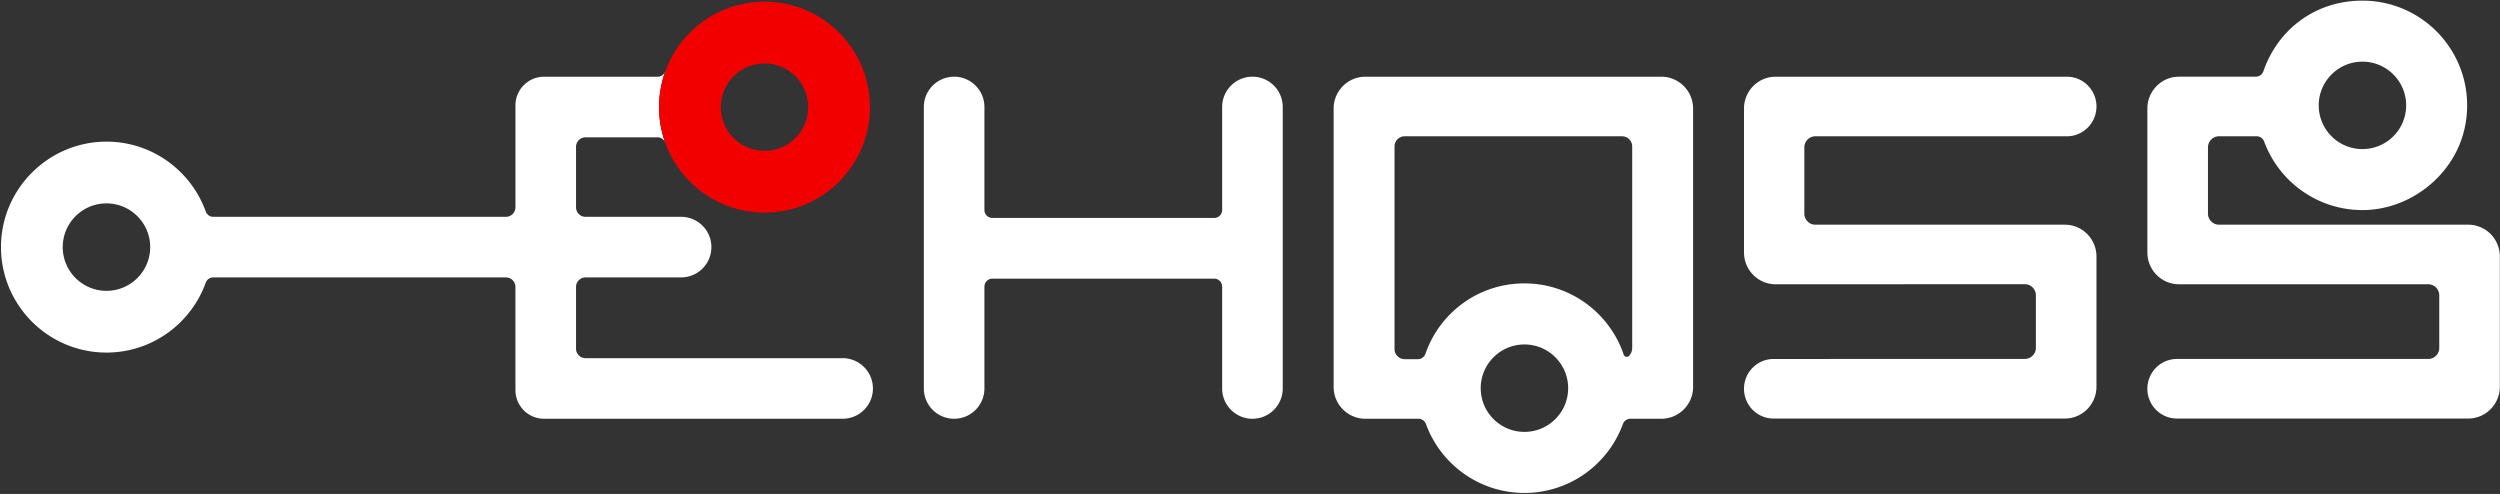 <svg xmlns="http://www.w3.org/2000/svg" width="2227" height="440" fill="none"><rect width="100%" height="100%" fill="#333333" stroke="none"/><path fill="#fff" d="M1479.86 68.33h-263.51c-15.66 0-28.35 12.69-28.35 28.35v248c0 15.66 12.69 28.35 28.35 28.35h47.25c3 0 5.63 1.91 6.66 4.73 13.05 35.79 47.39 61.35 87.7 61.35s74.65-25.56 87.7-61.35c1.03-2.82 3.66-4.73 6.66-4.73h27.54c15.66 0 28.35-12.69 28.35-28.35v-248c0-15.66-12.69-28.35-28.35-28.35m-121.9 316.39c-10.9 0-20.74-4.48-27.81-11.69-6.88-7.02-11.13-16.64-11.13-27.25 0-9.91 3.71-18.94 9.8-25.81 7.13-8.05 17.54-13.13 29.15-13.13s22.01 5.08 29.15 13.13c6.09 6.87 9.8 15.91 9.8 25.81 0 10.61-4.25 20.22-11.13 27.25-7.07 7.21-16.91 11.69-27.81 11.69zm96.01-74.68c0 2.74-1.12 5.23-2.92 7.02-1.47 1.46-3.98.83-4.65-1.14-12.45-36.9-47.34-63.47-88.44-63.47s-75.5 26.2-88.18 62.69c-.99 2.86-3.65 4.82-6.68 4.82h-11.82c-4.99 0-9.04-4.05-9.04-9.04V130.44c0-4.99 4.05-9.04 9.04-9.04h193.64c4.99 0 9.04 4.05 9.04 9.04v179.61zM1088.7 95.31v91.75a7.09 7.09 0 0 1-7.09 7.09h-197.6a7.09 7.09 0 0 1-7.09-7.09V95.31c0-14.9-12.08-26.98-26.98-26.98s-26.98 12.08-26.98 26.98v250.74c0 14.9 12.08 26.98 26.98 26.98s26.98-12.08 26.98-26.98v-90.74a7.09 7.09 0 0 1 7.09-7.09h197.6a7.09 7.09 0 0 1 7.09 7.09v90.74c0 14.9 12.08 26.98 26.98 26.98s26.98-12.08 26.98-26.98V95.31c0-14.9-12.08-26.98-26.98-26.98s-26.98 12.08-26.98 26.98m778.84-.44c0-14.65-11.79-26.53-26.34-26.53h-259.49c-15.54 0-28.14 12.69-28.14 28.35v128.19c0 15.66 12.6 28.35 28.14 28.35l222.02-.07c5.44 0 9.85 4.44 9.85 9.92v46.71c0 5.48-4.41 9.92-9.85 9.92l-223.83.07c-14.55 0-26.34 11.88-26.34 26.53s11.79 26.53 26.34 26.53h259.49c15.54 0 28.14-12.69 28.14-28.35V228.51c0-15.66-12.6-28.35-28.14-28.35h-222.24c-5.44 0-9.85-4.44-9.85-9.92v-58.92c0-5.48 4.41-9.92 9.85-9.92h224.04c14.55 0 26.34-11.88 26.34-26.53zm331.19 105.29h-222.02c-5.44 0-9.85-4.44-9.85-9.92v-58.92c0-5.48 4.41-9.92 9.85-9.92h33.55c2.99 0 5.62 1.9 6.65 4.7 13.12 35.63 47.37 61.03 87.55 61.03s77.39-27.67 89.14-65.74c2.69-8.7 4.13-17.95 4.13-27.54 0-8.85-1.23-17.41-3.54-25.52-11.1-39.11-47.08-67.75-89.74-67.75s-75.63 26.31-88.22 62.92c-.99 2.87-3.64 4.83-6.68 4.83h-68.52c-15.54 0-28.14 12.69-28.14 28.35v128.19c0 15.66 12.6 28.35 28.14 28.35h222.02c5.44 0 9.85 4.44 9.85 9.92v46.71c0 5.48-4.41 9.92-9.85 9.92h-223.83c-14.55 0-26.34 11.88-26.34 26.53s11.79 26.53 26.34 26.53h259.49c15.54 0 28.14-12.69 28.14-28.35V228.5c0-15.66-12.6-28.35-28.14-28.35zM2075.06 68.34c7.14-8.22 17.66-13.42 29.4-13.42s22.26 5.2 29.4 13.42c5.94 6.84 9.55 15.76 9.55 25.52 0 10.75-4.36 20.49-11.41 27.54s-16.78 11.4-27.53 11.4-20.49-4.36-27.53-11.4c-7.05-7.05-11.41-16.78-11.41-27.54 0-9.77 3.6-18.69 9.55-25.52zM750.63 319.07h-229a8.5 8.5 0 0 1-8.5-8.5v-54.96a8.5 8.5 0 0 1 8.5-8.5h85.1c14.9 0 26.98-12.08 26.98-26.98s-12.08-26.98-26.98-26.98h-85.1a8.5 8.5 0 0 1-8.5-8.5v-53.84a8.5 8.5 0 0 1 8.5-8.5h64.22c2.94 0 5.52 1.83 6.6 4.55a93.9 93.9 0 0 1-5.39-31.41c0-11.02 1.93-21.75 5.47-31.64-1.09 2.7-3.66 4.53-6.59 4.53H484.68c-14.09 0-25.51 11.42-25.51 25.51v90.79a8.5 8.5 0 0 1-8.5 8.5H189.95c-3.02 0-5.67-1.93-6.7-4.77-13.14-36.48-48.24-62.56-89.28-62.19-49.88.45-91.08 40.38-93.01 90.23-2.07 53.48 40.84 97.66 93.88 97.66 40.66 0 75.36-25.97 88.41-62.19 1.02-2.84 3.68-4.77 6.7-4.77h260.71a8.5 8.5 0 0 1 8.5 8.5v91.91c0 14.09 11.42 25.51 25.51 25.51h265.95c14.9 0 26.98-12.08 26.98-26.98s-12.08-26.98-26.98-26.98zM94.84 259.08c-21.48 0-38.96-17.47-38.96-38.95s17.47-38.95 38.96-38.95 38.95 17.47 38.95 38.95-17.47 38.95-38.95 38.95"/><path fill="#F20000" d="M774.94 94.8c0-.39 0-.78-.02-1.17 0-.43-.02-.87-.03-1.3-.01-.37-.03-.74-.04-1.12-.02-.46-.04-.91-.07-1.37l-.06-1.02c-.03-.49-.07-.99-.12-1.48-.02-.29-.05-.58-.08-.87-.05-.55-.11-1.1-.17-1.64-.03-.23-.05-.45-.08-.68-.07-.62-.16-1.24-.24-1.86l-.06-.44c-.1-.71-.21-1.41-.33-2.12 0-.05-.02-.11-.03-.16C766.62 38.46 732.93 6.46 691 2.02c-.07 0-.13-.02-.2-.02-.68-.07-1.36-.13-2.05-.19l-.39-.03c-.62-.05-1.25-.09-1.88-.12-.19-.01-.38-.03-.57-.04-.59-.03-1.18-.05-1.77-.07-.23 0-.46-.02-.68-.03-.76-.02-1.52-.03-2.29-.03h-.16c-1.14 0-2.27.03-3.4.07-.24 0-.47.02-.71.03-1.13.05-2.26.11-3.38.2-.07 0-.14.01-.21.02-1.13.09-2.25.2-3.37.34l-.3.03c-35.77 4.31-65.36 28.73-77.12 61.62-3.54 9.89-5.47 20.53-5.47 31.64s1.9 21.58 5.39 31.41c11.77 33.18 41.65 57.78 77.76 61.92.13.01.26.03.39.04 1.16.13 2.32.24 3.49.32.1 0 .2.01.3.02 1.06.07 2.13.13 3.2.17.19 0 .38.02.58.02.95.03 1.89.05 2.85.05h.77c.28 0 .55-.01.83-.02.39 0 .79-.01 1.18-.02.37-.01.73-.03 1.1-.04l1.33-.06c.27-.01.53-.03.8-.05.55-.04 1.1-.07 1.65-.12.1 0 .2-.02.29-.03 43.03-3.61 77.81-36.22 84.73-78.22.02-.09.03-.18.04-.27q.15-.9.27-1.8l.09-.64c.07-.5.13-1 .19-1.51.04-.31.07-.62.11-.93.05-.43.09-.86.13-1.29.04-.37.07-.75.1-1.12l.09-1.17c.03-.41.05-.82.08-1.23l.06-1.12c0-.19.02-.38.03-.56 0-.21 0-.42.02-.64.01-.43.03-.86.03-1.3 0-.39.01-.78.02-1.17V94.8zM681 134.39c-21.51 0-38.95-17.44-38.95-38.95S659.49 56.49 681 56.49s38.95 17.44 38.95 38.95-17.44 38.95-38.95 38.95"/></svg>